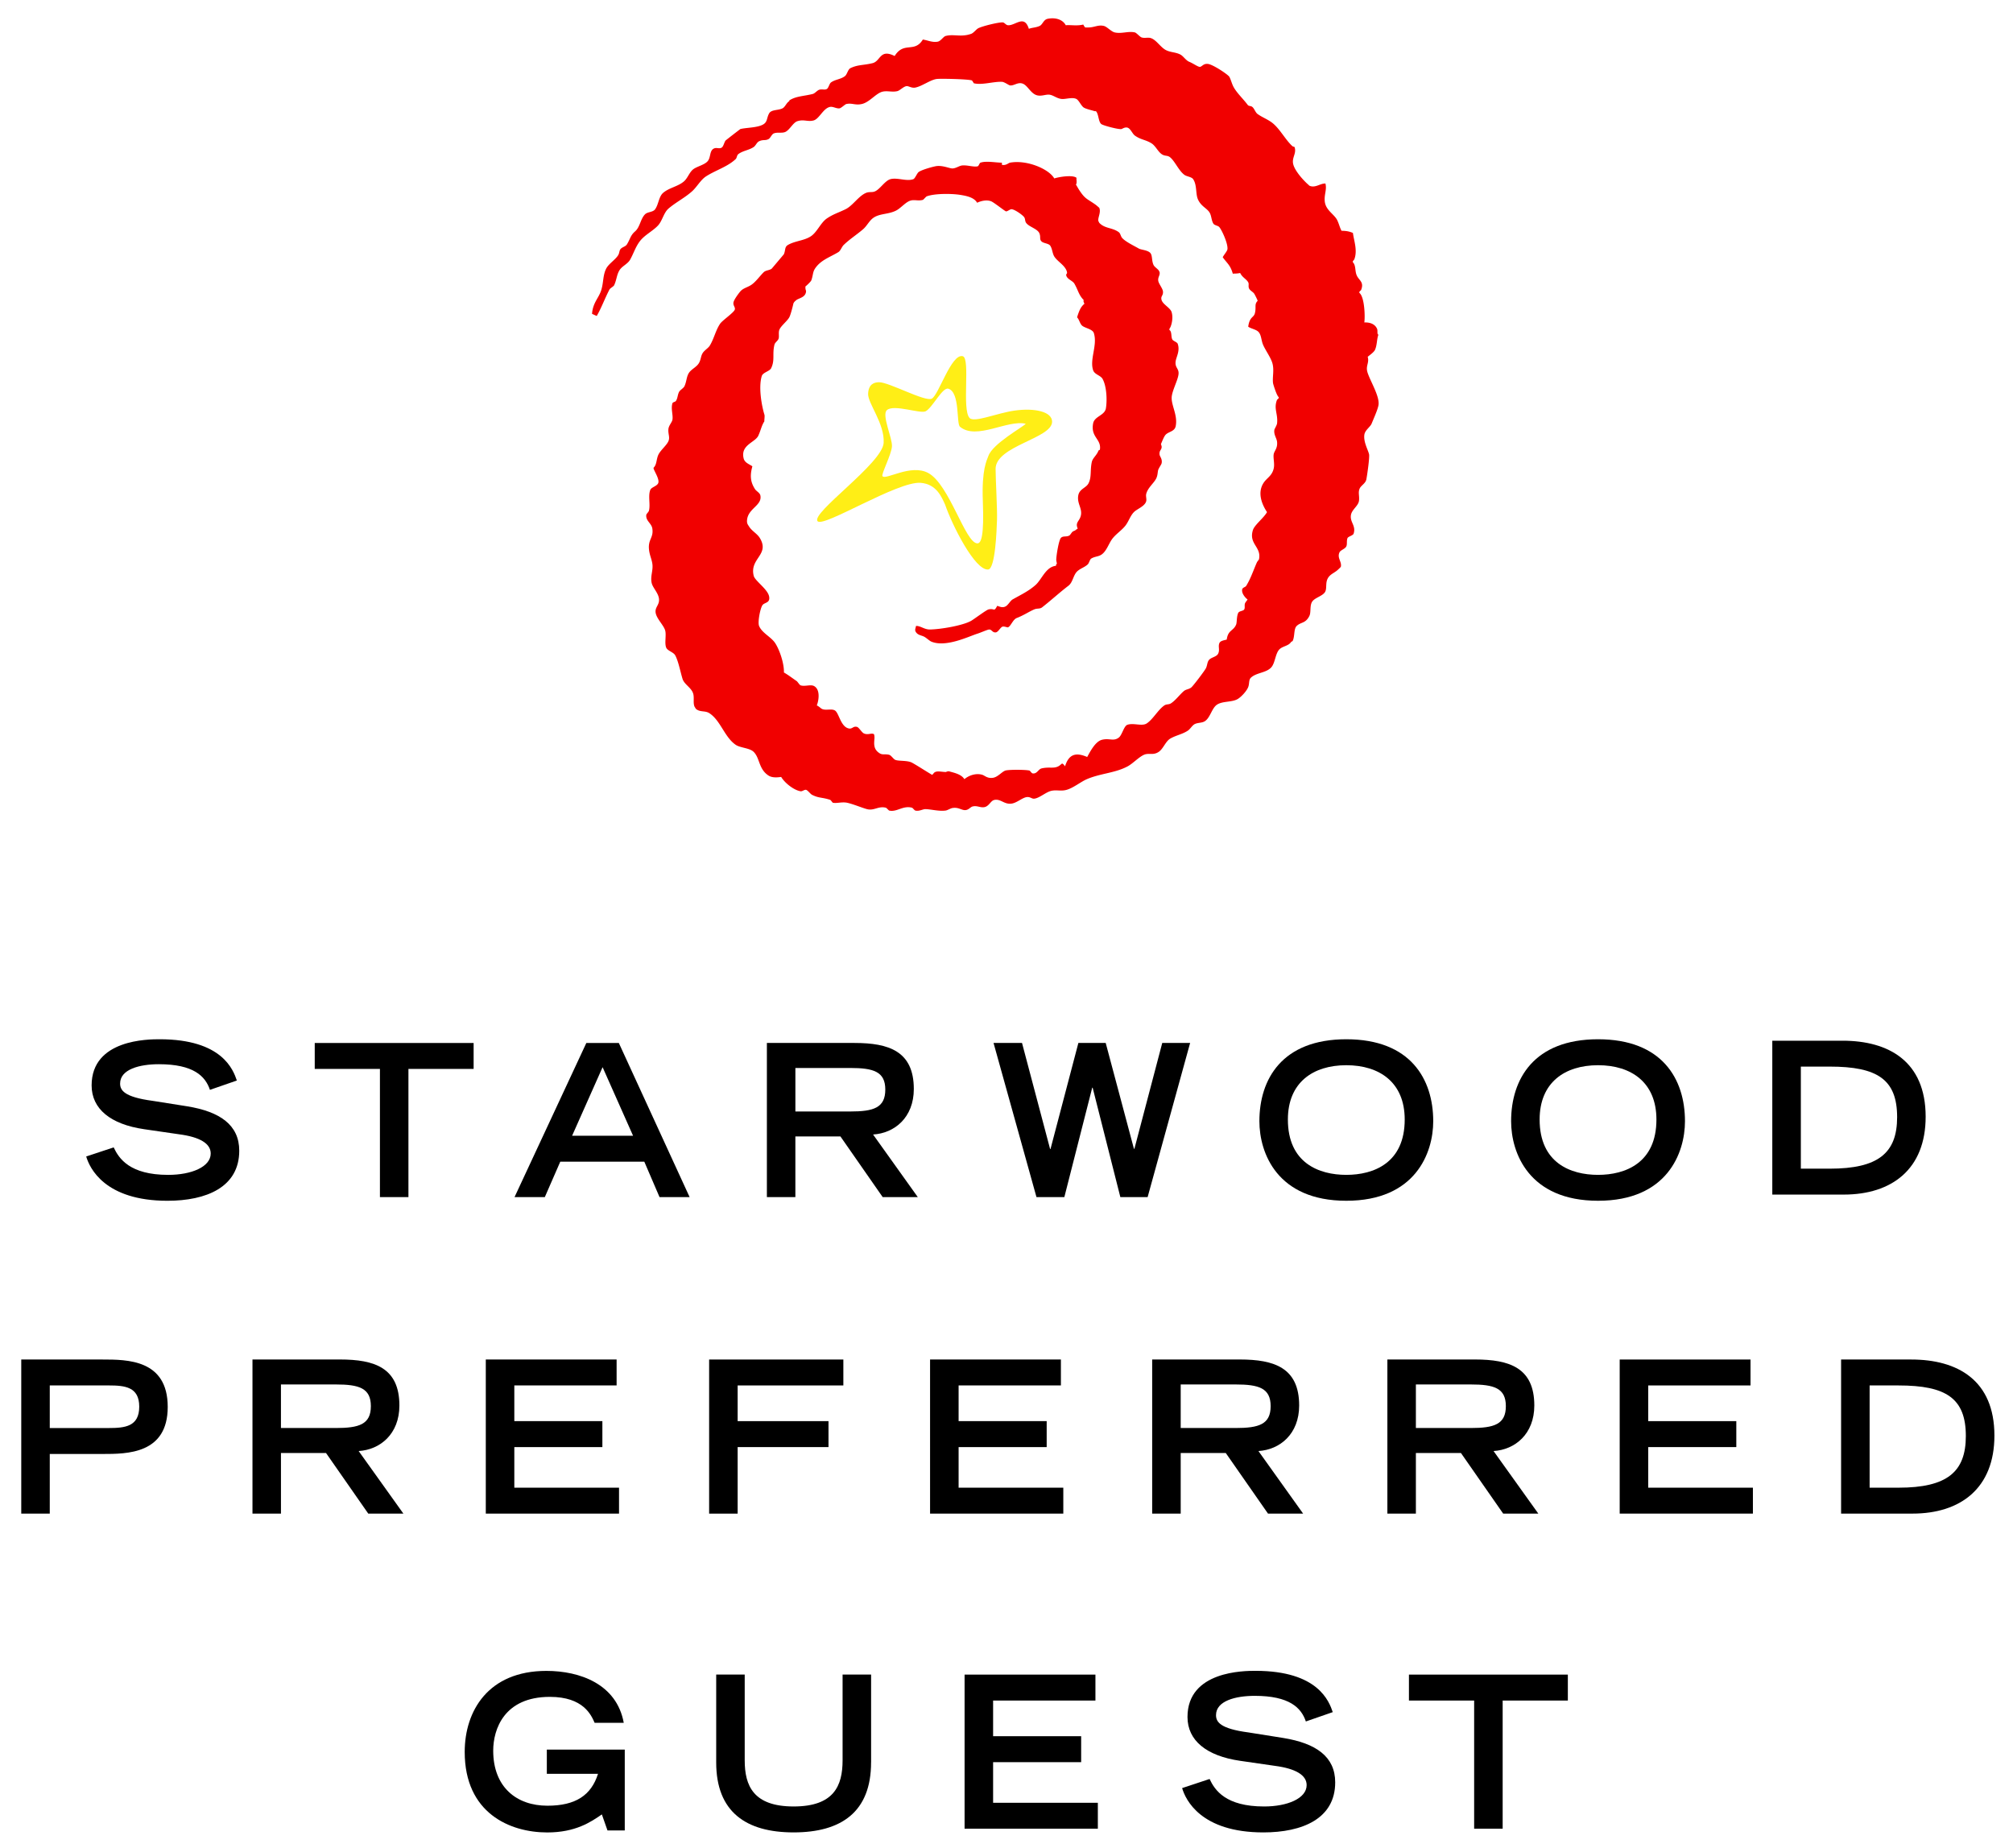 <?xml version="1.0" encoding="UTF-8" standalone="no"?>
<svg
   xmlns:dc="http://purl.org/dc/elements/1.1/"
   xmlns:cc="http://creativecommons.org/ns#"
   xmlns:rdf="http://www.w3.org/1999/02/22-rdf-syntax-ns#"
   xmlns:svg="http://www.w3.org/2000/svg"
   xmlns="http://www.w3.org/2000/svg"
   xmlns:sodipodi="http://sodipodi.sourceforge.net/DTD/sodipodi-0.dtd"
   xmlns:inkscape="http://www.inkscape.org/namespaces/inkscape"
   width="439"
   height="403"
   viewBox="0 0 33.848 31.072"
   version="1.1"
   id="svg10"
   sodipodi:docname="Starwood_Preferred_Guest_1999.svg"
   inkscape:version="0.92.3 (2405546, 2018-03-11)">
  <defs
     id="defs14" />
  <sodipodi:namedview
     pagecolor="#ffffff"
     bordercolor="#666666"
     borderopacity="1"
     objecttolerance="10"
     gridtolerance="10"
     guidetolerance="10"
     inkscape:pageopacity="0"
     inkscape:pageshadow="2"
     inkscape:window-width="1366"
     inkscape:window-height="745"
     id="namedview12"
     showgrid="false"
     inkscape:zoom="0.53400705"
     inkscape:cx="671.51236"
     inkscape:cy="295.55582"
     inkscape:window-x="-8"
     inkscape:window-y="-8"
     inkscape:window-maximized="1"
     inkscape:current-layer="g981" />
  <g
     id="g8"
     transform="translate(35.121,-155.15)"
     style="clip-rule:evenodd;fill-rule:evenodd">
    <g
       transform="matrix(0.228,0,0,0.241,-26.557,143.725)"
       id="g831">
      <g
         id="g981"
         transform="translate(-15.541)">
        <path
           inkscape:connector-curvature="0"
           id="path926"
           d="m -6.538,123.443 c -0.34,-0.959 -1.212,-1.789 -3.77,-1.789 -1.42,0 -2.854,0.357 -2.854,1.346 0,0.457 0.267,0.943 2.411,1.211 l 2.542,0.381 c 2.411,0.371 3.833,1.301 3.833,3.098 0,2.545 -2.429,3.492 -5.297,3.492 -4.614,0 -5.739,-2.279 -5.99,-3.09 l 2.027,-0.635 c 0.384,0.779 1.184,1.918 4.023,1.918 1.715,0 3.133,-0.561 3.133,-1.49 0,-0.695 -0.797,-1.152 -2.336,-1.342 l -2.572,-0.354 c -2.484,-0.342 -3.875,-1.42 -3.875,-3.057 0,-3.219 4.187,-3.219 5.014,-3.219 4.63,0 5.429,2.143 5.697,2.879 z" />
        <path
           inkscape:connector-curvature="0"
           id="path924"
           d="m 5.999,121.982 h -4.808 v -1.809 H 12.909 v 1.809 H 8.101 v 8.943 h -2.102 z" />
        <path
           inkscape:connector-curvature="0"
           d="m 15.926,130.925 h 2.233 l 1.14,-2.471 h 6.197 l 1.123,2.471 h 2.219 l -5.22,-10.752 h -2.397 z m 4.245,-4.279 2.249,-4.785 2.248,4.785 z"
           id="path920" />
        <path
           inkscape:connector-curvature="0"
           d="m 34.536,130.925 h 2.101 v -4.23 h 3.325 l 3.114,4.23 h 2.59 l -3.299,-4.367 c 1.583,-0.088 3.005,-1.186 3.005,-3.174 0,-2.637 -1.836,-3.213 -4.378,-3.213 h -6.458 z m 2.102,-5.973 v -3.035 h 4.047 c 1.712,0 2.584,0.25 2.584,1.508 0,1.275 -0.872,1.527 -2.584,1.527 z"
           id="path916" />
        <path
           inkscape:connector-curvature="0"
           id="path914"
           d="m 51.252,120.171 h 2.1 l 2.071,7.399 h 0.03 l 2.056,-7.399 h 2.015 l 2.082,7.383 h 0.035 l 2.053,-7.383 h 2.056 l -3.134,10.754 h -2.012 l -2.043,-7.633 h -0.031 l -2.056,7.633 h -2.056 z" />
        <path
           inkscape:connector-curvature="0"
           d="m 70.858,125.63 c 0,2.223 1.316,5.551 6.41,5.551 5.092,0 6.41,-3.328 6.41,-5.551 0,-2.932 -1.674,-5.717 -6.41,-5.717 -4.738,0 -6.41,2.786 -6.41,5.717 z m 6.41,3.744 c -2.016,0 -4.309,-0.826 -4.309,-3.861 0,-2.582 1.85,-3.789 4.309,-3.789 2.457,0 4.307,1.207 4.307,3.789 0,3.035 -2.291,3.861 -4.307,3.861 z"
           id="path910" />
        <path
           inkscape:connector-curvature="0"
           d="m 89.422,125.63 c 0,2.223 1.322,5.551 6.412,5.551 5.092,0 6.41,-3.328 6.41,-5.551 0,-2.932 -1.674,-5.717 -6.41,-5.717 -4.736,0 -6.412,2.786 -6.412,5.717 z m 6.412,3.744 c -2.016,0 -4.309,-0.826 -4.309,-3.861 0,-2.582 1.852,-3.789 4.309,-3.789 2.457,0 4.305,1.207 4.305,3.789 0,3.035 -2.295,3.861 -4.305,3.861 z"
           id="path906" />
        <path
           inkscape:connector-curvature="0"
           id="path902"
           transform="matrix(0.338,0,0,0.32,-37.525,16.4)"
           d="m 432.572,323.793 v 33.549 h 15.588 c 10.516,0 17.873,-5.563 17.873,-16.977 0,-12.078 -8.077,-16.572 -18.135,-16.572 z m 6.229,5.645 h 6.301 c 10.419,0 14.707,2.815 14.707,11.018 0,7.832 -4.117,11.238 -14.707,11.238 h -6.301 z"
           style="stroke-width:3.039" />
        <path
           inkscape:connector-curvature="0"
           d="m -20.453,153.009 h 2.103 v -4.162 h 3.89 c 1.819,0 4.809,0 4.809,-3.285 0,-3.305 -2.989,-3.305 -4.809,-3.305 h -5.993 z m 2.103,-5.971 v -2.973 h 4.348 c 1.198,0 2.25,0.104 2.25,1.48 0,1.389 -1.051,1.492 -2.25,1.492 h -4.348 z"
           id="path898" />
        <path
           inkscape:connector-curvature="0"
           d="m -3.403,153.009 h 2.103 v -4.229 h 3.323 l 3.116,4.229 h 2.591 l -3.3,-4.367 c 1.584,-0.09 3.004,-1.188 3.004,-3.176 0,-2.635 -1.836,-3.211 -4.377,-3.211 h -6.458 v 10.754 z m 2.102,-5.973 v -3.039 h 4.046 c 1.713,0 2.585,0.252 2.585,1.514 0,1.273 -0.873,1.525 -2.585,1.525 z"
           id="path894" />
        <path
           inkscape:connector-curvature="0"
           id="path892"
           d="m 13.806,142.257 h 9.648 v 1.809 h -7.544 v 2.49 h 6.494 v 1.811 h -6.494 v 2.832 h 7.722 v 1.808 h -9.826 z" />
        <path
           inkscape:connector-curvature="0"
           id="path890"
           d="m 30.277,142.257 h 9.899 v 1.809 h -7.796 v 2.49 h 6.7 v 1.811 h -6.7 v 4.642 h -2.103 z" />
        <path
           inkscape:connector-curvature="0"
           id="path888"
           d="m 46.571,142.257 h 9.649 v 1.809 h -7.544 v 2.49 h 6.495 v 1.811 h -6.495 v 2.832 h 7.721 v 1.808 h -9.826 z" />
        <path
           inkscape:connector-curvature="0"
           d="m 62.951,153.009 h 2.104 v -4.229 h 3.324 l 3.115,4.229 h 2.59 l -3.297,-4.367 c 1.582,-0.09 3.004,-1.188 3.004,-3.176 0,-2.635 -1.836,-3.211 -4.379,-3.211 h -6.461 z m 2.104,-5.973 v -3.039 h 4.047 c 1.715,0 2.586,0.252 2.586,1.514 0,1.273 -0.871,1.525 -2.586,1.525 z"
           id="path884" />
        <path
           inkscape:connector-curvature="0"
           d="m 80.297,153.009 h 2.102 v -4.229 h 3.324 l 3.115,4.229 h 2.592 l -3.303,-4.367 c 1.584,-0.09 3.006,-1.188 3.006,-3.176 0,-2.635 -1.834,-3.211 -4.375,-3.211 h -6.461 z m 2.102,-5.973 v -3.039 h 4.045 c 1.719,0 2.59,0.252 2.59,1.514 0,1.273 -0.871,1.525 -2.59,1.525 z"
           id="path880" />
        <path
           inkscape:connector-curvature="0"
           id="path878"
           d="m 97.43,142.257 h 9.648 v 1.809 h -7.544 v 2.49 h 6.496 v 1.811 h -6.496 v 2.832 h 7.72 v 1.808 h -9.824 z" />
        <path
           inkscape:connector-curvature="0"
           d="m 113.758,153.007 h 5.268 c 3.549,0 6.039,-1.779 6.039,-5.441 0,-3.871 -2.727,-5.309 -6.129,-5.309 h -5.178 z m 2.104,-1.808 v -7.133 h 2.129 c 3.52,0 4.967,0.9 4.967,3.531 0,2.508 -1.389,3.602 -4.967,3.602 z"
           id="path874" />
        <path
           inkscape:connector-curvature="0"
           id="path872"
           d="m 24.055,169.47 v 5.643 h -1.274 l -0.415,-1.119 c -0.815,0.531 -1.94,1.258 -4.029,1.258 -2.754,0 -6.086,-1.348 -6.086,-5.617 0,-2.857 1.732,-5.654 6.027,-5.654 2.472,0 5.183,0.922 5.702,3.623 h -2.147 c -0.253,-0.545 -0.83,-1.811 -3.302,-1.811 -3.378,0 -4.178,2.266 -4.178,3.754 0,2.541 1.718,3.84 3.999,3.84 2.074,0 3.228,-0.723 3.731,-2.227 h -3.776 v -1.689 h 5.748 z" />
        <path
           inkscape:connector-curvature="0"
           id="path870"
           d="m 42.22,170.368 c 0,3.459 -2.205,4.881 -5.711,4.881 -3.504,0 -5.711,-1.422 -5.711,-4.881 v -6.131 h 2.103 v 5.984 c 0,1.771 0.637,3.219 3.609,3.219 2.974,0 3.609,-1.447 3.609,-3.219 v -5.984 h 2.103 v 6.131 z" />
        <path
           inkscape:connector-curvature="0"
           id="path868"
           d="m 49.116,164.24 h 9.65 v 1.81 h -7.546 v 2.488 h 6.493 v 1.811 h -6.493 v 2.834 h 7.724 v 1.807 h -9.828 z" />
        <path
           inkscape:connector-curvature="0"
           id="path866"
           d="m 74.285,167.509 c -0.34,-0.959 -1.215,-1.787 -3.771,-1.787 -1.42,0 -2.854,0.355 -2.854,1.342 0,0.461 0.266,0.947 2.408,1.213 l 2.545,0.383 c 2.414,0.369 3.836,1.299 3.836,3.098 0,2.541 -2.43,3.492 -5.299,3.492 -4.611,0 -5.74,-2.281 -5.99,-3.092 l 2.025,-0.635 c 0.385,0.781 1.186,1.918 4.023,1.918 1.717,0 3.135,-0.562 3.135,-1.492 0,-0.691 -0.799,-1.15 -2.336,-1.342 l -2.572,-0.352 c -2.486,-0.342 -3.879,-1.42 -3.879,-3.059 0,-3.219 4.188,-3.219 5.016,-3.219 4.631,0 5.43,2.143 5.697,2.881 z" />
        <path
           inkscape:connector-curvature="0"
           id="path864"
           d="m 86.696,166.05 h -4.809 v -1.81 h 11.719 v 1.81 h -4.807 v 8.94 h -2.103 z" />
        <path
           inkscape:connector-curvature="0"
           style="fill:#f10000;fill-opacity:1"
           id="path827"
           d="m 47.714,103.958 c -0.504,0.061 -1.05,-0.09 -1.484,-0.1 -0.205,-0.002 -0.454,0.166 -0.743,0.1 -0.066,-0.014 -0.196,-0.186 -0.247,-0.199 -0.671,-0.172 -1.112,0.322 -1.682,0.199 -0.041,-0.008 -0.188,-0.184 -0.249,-0.199 -0.556,-0.133 -0.865,0.227 -1.385,0.1 -0.342,-0.082 -1.063,-0.369 -1.484,-0.449 -0.375,-0.07 -0.763,0.061 -1.039,0 -0.028,-0.004 -0.149,-0.184 -0.198,-0.201 -0.624,-0.191 -0.819,-0.104 -1.336,-0.35 -0.115,-0.053 -0.326,-0.328 -0.445,-0.348 -0.121,-0.021 -0.274,0.117 -0.396,0.1 -0.517,-0.078 -1.183,-0.594 -1.436,-1 -0.337,0.047 -0.69,0.057 -0.94,-0.1 -0.729,-0.453 -0.626,-1.219 -1.089,-1.648 -0.305,-0.283 -0.991,-0.271 -1.336,-0.5 -0.819,-0.542 -1.107,-1.693 -1.93,-2.198 -0.32,-0.197 -0.673,-0.053 -0.99,-0.299 l -0.099,-0.15 c -0.127,-0.246 -0.016,-0.604 -0.099,-0.898 -0.121,-0.433 -0.661,-0.649 -0.792,-1.05 -0.159,-0.488 -0.306,-1.243 -0.544,-1.648 -0.119,-0.203 -0.536,-0.307 -0.643,-0.499 -0.171,-0.306 0.017,-0.909 -0.099,-1.249 -0.124,-0.366 -0.611,-0.784 -0.693,-1.199 -0.077,-0.396 0.272,-0.542 0.247,-0.949 -0.025,-0.432 -0.462,-0.795 -0.544,-1.149 -0.111,-0.484 0.128,-0.873 0.049,-1.349 -0.056,-0.343 -0.206,-0.595 -0.247,-0.999 -0.072,-0.704 0.353,-0.799 0.247,-1.448 -0.06,-0.369 -0.499,-0.533 -0.445,-0.95 0.01,-0.076 0.175,-0.201 0.198,-0.299 0.114,-0.448 -0.079,-1.029 0.099,-1.449 0.085,-0.196 0.531,-0.26 0.593,-0.499 0.084,-0.323 -0.431,-0.968 -0.346,-1.049 0.238,-0.223 0.19,-0.58 0.346,-0.9 0.159,-0.319 0.608,-0.651 0.742,-0.948 0.13,-0.281 -0.039,-0.498 0,-0.85 0.029,-0.253 0.266,-0.465 0.297,-0.649 0.057,-0.329 -0.127,-0.762 0,-1.148 0.024,-0.073 0.21,-0.099 0.248,-0.15 0.145,-0.19 0.122,-0.436 0.247,-0.649 0.082,-0.138 0.323,-0.244 0.396,-0.399 0.167,-0.352 0.138,-0.672 0.346,-0.949 0.198,-0.257 0.584,-0.395 0.742,-0.699 0.126,-0.237 0.112,-0.439 0.248,-0.649 0.137,-0.21 0.418,-0.342 0.544,-0.55 0.308,-0.498 0.414,-1.035 0.742,-1.499 0.178,-0.247 1.038,-0.789 1.089,-1 0.042,-0.164 -0.15,-0.274 -0.099,-0.499 0.047,-0.2 0.354,-0.589 0.495,-0.75 0.207,-0.233 0.51,-0.279 0.792,-0.449 0.34,-0.203 0.649,-0.63 0.94,-0.898 0.161,-0.147 0.411,-0.12 0.593,-0.25 l 0.891,-0.999 c 0.137,-0.286 0.046,-0.508 0.297,-0.65 0.523,-0.291 1.181,-0.294 1.683,-0.6 0.47,-0.283 0.731,-0.95 1.188,-1.248 0.47,-0.305 0.845,-0.398 1.385,-0.649 0.542,-0.25 0.969,-0.941 1.534,-1.148 0.231,-0.083 0.427,-0.007 0.644,-0.101 0.378,-0.162 0.731,-0.747 1.138,-0.849 0.517,-0.128 1.184,0.178 1.684,0 0.129,-0.046 0.271,-0.418 0.396,-0.501 0.253,-0.162 0.974,-0.348 1.237,-0.398 0.452,-0.087 0.956,0.122 1.188,0.149 0.253,0.033 0.542,-0.17 0.742,-0.2 0.378,-0.055 0.9,0.13 1.188,0.051 0.069,-0.02 0.129,-0.227 0.197,-0.25 0.42,-0.14 1.14,0 1.584,0 0,0.008 -0.006,0.148 0,0.149 0.296,0.067 0.472,-0.127 0.594,-0.149 1.224,-0.216 2.861,0.428 3.266,1.099 0.297,-0.095 1.316,-0.267 1.633,-0.05 0.01,0.007 0,0.139 0,0.149 0.015,-0.063 0.041,0.379 -0.05,0.3 0,0 0.194,0.322 0.248,0.399 0.459,0.669 0.591,0.611 1.237,1.049 0.01,0.006 0.248,0.199 0.248,0.199 0.158,0.327 -0.154,0.764 -0.051,0.949 l 0.051,0.1 c 0.414,0.417 0.949,0.32 1.434,0.65 0.133,0.088 0.146,0.284 0.248,0.399 0.244,0.273 0.928,0.577 1.238,0.749 0.152,0.086 0.646,0.107 0.84,0.3 0.176,0.178 0.092,0.543 0.248,0.85 0.072,0.141 0.312,0.268 0.396,0.399 l 0.049,0.101 c 0.043,0.223 -0.139,0.341 -0.1,0.599 0.033,0.213 0.328,0.529 0.348,0.749 0.027,0.31 -0.193,0.31 -0.1,0.6 0.104,0.312 0.652,0.539 0.742,0.849 0.119,0.407 -0.004,0.85 -0.1,1.05 0,0 -0.119,0.152 -0.049,0.198 0.172,0.116 0.09,0.466 0.197,0.649 0.066,0.11 0.352,0.183 0.396,0.3 0.182,0.478 -0.094,0.899 -0.148,1.199 -0.088,0.507 0.297,0.509 0.197,1 -0.082,0.427 -0.477,1.12 -0.494,1.548 -0.021,0.572 0.457,1.251 0.297,1.999 -0.08,0.379 -0.512,0.373 -0.742,0.599 -0.131,0.131 -0.264,0.487 -0.346,0.649 l 0.049,0.15 c 0.035,0.269 -0.197,0.263 -0.148,0.598 0.02,0.13 0.219,0.305 0.148,0.601 -0.02,0.084 -0.197,0.311 -0.248,0.45 -0.049,0.137 -0.031,0.377 -0.148,0.599 -0.172,0.336 -0.639,0.66 -0.742,1.099 -0.035,0.158 0.045,0.348 0,0.5 -0.094,0.321 -0.594,0.506 -0.842,0.699 -0.312,0.248 -0.434,0.691 -0.691,1 -0.281,0.338 -0.725,0.597 -0.99,0.949 -0.246,0.331 -0.404,0.813 -0.742,1.049 -0.246,0.174 -0.506,0.134 -0.791,0.299 -0.1,0.06 -0.153,0.314 -0.249,0.4 -0.226,0.206 -0.568,0.291 -0.792,0.5 -0.29,0.273 -0.308,0.761 -0.643,0.999 -0.644,0.464 -1.295,1.031 -1.931,1.499 -0.176,0.132 -0.358,0.054 -0.593,0.15 -0.418,0.173 -0.749,0.401 -1.287,0.599 -0.28,0.105 -0.438,0.583 -0.644,0.649 -0.039,0.014 -0.271,-0.081 -0.396,-0.049 -0.156,0.04 -0.315,0.377 -0.495,0.4 -0.254,0.033 -0.297,-0.207 -0.496,-0.2 -0.126,0.005 -0.626,0.223 -0.89,0.299 -0.608,0.182 -2.284,0.965 -3.365,0.549 -0.141,-0.053 -0.384,-0.275 -0.544,-0.35 -0.204,-0.092 -0.4,-0.104 -0.544,-0.25 -0.19,-0.19 -0.08,-0.304 -0.049,-0.499 0.348,-0.006 0.615,0.259 1.039,0.25 0.819,-0.016 2.412,-0.278 3.018,-0.6 0.209,-0.109 1.121,-0.761 1.287,-0.799 0.462,-0.103 0.39,0.206 0.643,-0.25 0.174,0.041 0.355,0.152 0.594,0.05 0.206,-0.084 0.363,-0.4 0.544,-0.499 0.602,-0.323 1.174,-0.574 1.683,-1 0.48,-0.398 0.758,-1.286 1.535,-1.348 -0.067,-0.033 0.044,-0.146 0.049,-0.15 0,0 -0.046,-0.19 -0.049,-0.25 -0.007,-0.251 0.183,-1.392 0.346,-1.548 0.157,-0.148 0.368,-0.054 0.594,-0.15 0.107,-0.043 0.187,-0.244 0.297,-0.299 0.136,-0.068 0.111,-0.03 0.197,-0.1 0.036,-0.028 0.115,-0.071 0.149,-0.1 -0.22,-0.47 0.188,-0.509 0.247,-0.999 0.058,-0.457 -0.326,-0.804 -0.198,-1.349 0.103,-0.423 0.572,-0.491 0.743,-0.8 0.246,-0.44 0.109,-0.909 0.248,-1.499 0.068,-0.284 0.367,-0.46 0.494,-0.799 l 0.1,-0.05 c 0.131,-0.762 -0.699,-0.858 -0.496,-1.848 0.105,-0.497 0.855,-0.54 0.941,-1.048 0.102,-0.594 0.047,-1.554 -0.248,-2.049 -0.146,-0.247 -0.584,-0.303 -0.693,-0.599 -0.275,-0.77 0.336,-1.749 0.051,-2.597 -0.088,-0.268 -0.614,-0.339 -0.841,-0.5 -0.188,-0.132 -0.229,-0.441 -0.396,-0.599 l 0.05,-0.149 c 0.128,-0.356 0.227,-0.584 0.495,-0.8 -0.003,-0.016 -0.12,-0.187 -0.049,-0.249 -0.381,-0.366 -0.396,-0.657 -0.693,-1.149 -0.122,-0.203 -0.507,-0.299 -0.594,-0.55 -0.048,-0.14 0.076,-0.125 0.049,-0.249 -0.094,-0.458 -0.709,-0.743 -0.94,-1.1 -0.142,-0.219 -0.142,-0.531 -0.296,-0.75 -0.116,-0.165 -0.494,-0.161 -0.644,-0.3 -0.168,-0.156 -0.046,-0.293 -0.149,-0.549 -0.134,-0.339 -0.779,-0.459 -0.989,-0.75 -0.096,-0.132 -0.049,-0.274 -0.148,-0.4 -0.122,-0.154 -0.71,-0.551 -0.94,-0.548 -0.094,0.003 -0.306,0.167 -0.396,0.15 -0.079,-0.014 -0.88,-0.619 -1.088,-0.7 -0.356,-0.136 -0.797,-0.011 -1.039,0.1 -0.224,-0.37 -0.752,-0.474 -1.237,-0.549 -0.672,-0.101 -1.904,-0.1 -2.475,0.1 -0.068,0.025 -0.241,0.237 -0.296,0.25 -0.421,0.1 -0.669,-0.075 -1.04,0.1 -0.315,0.151 -0.629,0.504 -0.939,0.649 -0.602,0.283 -1.257,0.182 -1.732,0.55 -0.264,0.207 -0.43,0.537 -0.693,0.749 -0.47,0.382 -0.99,0.691 -1.434,1.1 -0.143,0.134 -0.222,0.403 -0.396,0.5 -0.636,0.359 -1.263,0.542 -1.683,1.1 -0.211,0.284 -0.154,0.449 -0.297,0.849 -0.043,0.126 -0.445,0.449 -0.445,0.449 0,0.026 0.017,0.188 0,0.2 0.016,-0.061 0.054,0.127 0.05,0.149 -0.043,0.349 -0.357,0.419 -0.644,0.55 -0.063,0.031 -0.15,0.106 -0.198,0.15 -0.045,0.044 -0.064,0.084 -0.099,0.149 0.083,-0.307 -0.158,0.714 -0.297,0.95 -0.161,0.276 -0.656,0.624 -0.742,0.898 -0.063,0.207 0.014,0.438 -0.05,0.601 -0.051,0.136 -0.255,0.251 -0.297,0.399 -0.179,0.65 0.048,1.077 -0.248,1.65 -0.112,0.219 -0.608,0.29 -0.692,0.549 -0.261,0.821 0.016,2.147 0.198,2.697 0.037,0.111 -0.028,0.436 0,0.45 -0.224,0.335 -0.239,0.557 -0.445,0.999 -0.226,0.493 -1.334,0.639 -1.089,1.599 0.077,0.298 0.39,0.388 0.644,0.549 -0.176,0.61 -0.167,1.071 0.198,1.598 0.1,0.146 0.36,0.251 0.395,0.449 0.132,0.708 -0.946,0.89 -0.989,1.749 -0.01,0.211 0.075,0.287 0.148,0.4 0.208,0.322 0.593,0.495 0.792,0.799 0.769,1.182 -0.767,1.42 -0.445,2.647 0.094,0.355 1.042,0.933 1.138,1.449 0.087,0.462 -0.346,0.397 -0.495,0.6 -0.167,0.232 -0.36,1.189 -0.247,1.448 0.221,0.502 0.885,0.76 1.188,1.199 0.331,0.479 0.668,1.438 0.643,2.048 0.328,0.176 0.617,0.391 0.941,0.6 0.074,0.048 0.211,0.276 0.296,0.299 0.317,0.094 0.736,-0.083 0.989,0.049 0.494,0.262 0.327,1.061 0.198,1.35 0.188,0.078 0.286,0.205 0.396,0.25 0.28,0.117 0.689,-0.04 0.939,0.101 0.3,0.166 0.416,1.1 0.99,1.248 0.308,0.081 0.335,-0.178 0.644,-0.1 0.136,0.035 0.349,0.382 0.494,0.449 0.298,0.139 0.55,-0.04 0.742,0.05 0.041,0.019 0.057,0.221 0.049,0.3 -0.037,0.404 -0.079,0.775 0.396,1.049 0.214,0.121 0.402,0.025 0.693,0.1 0.146,0.039 0.308,0.295 0.445,0.35 0.249,0.102 0.898,0.025 1.237,0.199 0.423,0.221 1.031,0.6 1.484,0.85 0.025,-0.029 0.076,-0.066 0.099,-0.1 0.175,-0.234 0.551,-0.1 0.941,-0.1 -0.039,-0.01 0.143,-0.064 0.198,-0.049 0.416,0.109 0.919,0.209 1.138,0.549 0.382,-0.305 0.92,-0.43 1.336,-0.301 0.179,0.057 0.374,0.271 0.792,0.201 0.344,-0.057 0.645,-0.422 0.891,-0.5 0.25,-0.076 1.531,-0.068 1.782,0 0.06,0.018 0.148,0.191 0.247,0.199 0.314,0.035 0.409,-0.297 0.644,-0.35 0.568,-0.127 0.875,0.031 1.237,-0.148 0.294,-0.145 0.228,-0.334 0.495,0 0.283,-0.863 0.807,-0.984 1.633,-0.65 0.231,-0.398 0.604,-1.082 1.088,-1.199 0.553,-0.133 0.84,0.127 1.236,-0.149 0.252,-0.172 0.377,-0.815 0.645,-0.9 0.469,-0.146 1.082,0.13 1.434,-0.1 0.469,-0.303 0.824,-0.949 1.287,-1.249 0.168,-0.106 0.328,-0.044 0.496,-0.15 0.334,-0.208 0.635,-0.601 0.939,-0.849 0.164,-0.131 0.365,-0.117 0.545,-0.25 0.141,-0.102 1.008,-1.187 1.088,-1.349 0.115,-0.225 0.084,-0.438 0.248,-0.599 0.162,-0.156 0.531,-0.201 0.643,-0.399 0.156,-0.271 -0.01,-0.504 0.1,-0.749 0.078,-0.174 0.344,-0.195 0.543,-0.25 0.094,-0.683 0.492,-0.584 0.693,-1.049 0.062,-0.143 0.029,-0.549 0.148,-0.8 0.074,-0.154 0.365,-0.133 0.445,-0.25 0.072,-0.101 0.014,-0.265 0.051,-0.4 0.031,-0.106 0.16,-0.221 0.197,-0.299 -0.135,-0.092 -0.455,-0.409 -0.396,-0.699 0.029,-0.141 0.238,-0.157 0.297,-0.25 0.35,-0.54 0.512,-1.05 0.793,-1.648 0.02,-0.039 0.145,-0.184 0.148,-0.199 0.207,-0.87 -0.775,-1.066 -0.445,-2.048 0.123,-0.363 0.799,-0.842 1.039,-1.25 -0.359,-0.512 -0.744,-1.339 -0.248,-2.048 0.244,-0.347 0.617,-0.477 0.742,-1 0.082,-0.332 -0.053,-0.723 0,-0.999 0.047,-0.232 0.293,-0.403 0.248,-0.849 -0.027,-0.271 -0.258,-0.496 -0.199,-0.849 0.014,-0.064 0.186,-0.327 0.199,-0.45 0.076,-0.67 -0.268,-1.022 0,-1.648 0.004,-0.008 0.193,-0.114 0.098,-0.2 -0.141,-0.129 -0.385,-0.877 -0.395,-0.95 -0.059,-0.426 0.098,-0.919 -0.049,-1.398 -0.121,-0.401 -0.521,-0.91 -0.693,-1.299 -0.135,-0.304 -0.119,-0.693 -0.348,-0.898 -0.18,-0.165 -0.553,-0.214 -0.742,-0.35 0.109,-0.726 0.41,-0.608 0.496,-0.949 0.109,-0.432 -0.057,-0.606 0.197,-0.849 0.023,-0.022 -0.215,-0.455 -0.248,-0.5 -0.104,-0.146 -0.328,-0.219 -0.396,-0.399 -0.051,-0.142 0.021,-0.284 -0.049,-0.4 -0.141,-0.235 -0.432,-0.332 -0.594,-0.649 -0.238,0.052 -0.379,0.034 -0.543,0.049 -0.176,-0.604 -0.432,-0.734 -0.742,-1.148 0.082,-0.161 0.324,-0.418 0.346,-0.549 0.062,-0.371 -0.396,-1.32 -0.594,-1.549 -0.096,-0.113 -0.363,-0.12 -0.445,-0.25 -0.158,-0.251 -0.129,-0.567 -0.297,-0.799 -0.213,-0.294 -0.621,-0.417 -0.842,-0.899 -0.174,-0.38 -0.059,-0.991 -0.348,-1.398 -0.113,-0.164 -0.471,-0.184 -0.643,-0.301 -0.43,-0.295 -0.723,-0.999 -1.088,-1.248 -0.191,-0.128 -0.355,-0.044 -0.594,-0.2 -0.275,-0.181 -0.451,-0.575 -0.742,-0.75 -0.438,-0.263 -0.791,-0.243 -1.238,-0.549 -0.18,-0.125 -0.314,-0.49 -0.543,-0.55 -0.197,-0.05 -0.387,0.092 -0.445,0.1 -0.232,0.035 -1.359,-0.25 -1.484,-0.35 -0.223,-0.173 -0.186,-0.705 -0.396,-0.898 h -0.1 c -0.166,-0.059 -0.602,-0.141 -0.791,-0.25 -0.19,-0.109 -0.353,-0.5 -0.544,-0.599 -0.277,-0.141 -0.772,0.01 -1.039,0 -0.381,-0.012 -0.631,-0.255 -0.94,-0.3 -0.26,-0.036 -0.569,0.114 -0.891,0.05 -0.465,-0.09 -0.696,-0.637 -1.039,-0.799 -0.384,-0.181 -0.681,0.139 -0.99,0.1 -0.093,-0.01 -0.408,-0.24 -0.594,-0.25 -0.617,-0.03 -1.469,0.245 -2.078,0.1 0,0 -0.111,-0.189 -0.148,-0.201 -0.319,-0.091 -2.276,-0.13 -2.573,-0.099 -0.475,0.053 -1.076,0.5 -1.584,0.6 -0.271,0.054 -0.488,-0.108 -0.643,-0.1 -0.222,0.013 -0.499,0.308 -0.693,0.35 -0.399,0.091 -0.77,-0.056 -1.138,0.05 -0.472,0.139 -0.929,0.735 -1.484,0.849 -0.484,0.102 -0.714,-0.088 -1.139,0 -0.095,0.021 -0.374,0.282 -0.495,0.3 -0.229,0.034 -0.475,-0.135 -0.692,-0.101 -0.518,0.085 -0.803,0.85 -1.238,0.95 -0.44,0.103 -0.699,-0.098 -1.187,0.05 -0.32,0.099 -0.572,0.622 -0.891,0.75 -0.256,0.104 -0.559,-0.002 -0.841,0.1 -0.159,0.058 -0.252,0.332 -0.396,0.399 -0.249,0.122 -0.387,0.013 -0.692,0.15 -0.177,0.081 -0.243,0.301 -0.396,0.399 -0.353,0.23 -0.802,0.254 -1.138,0.5 -0.111,0.083 -0.1,0.264 -0.198,0.349 -0.609,0.539 -1.472,0.771 -2.177,1.199 -0.407,0.249 -0.682,0.75 -1.039,1.049 -0.544,0.459 -1.185,0.755 -1.732,1.199 -0.365,0.3 -0.456,0.872 -0.792,1.199 -0.409,0.401 -0.98,0.646 -1.337,1.099 -0.314,0.405 -0.421,0.778 -0.691,1.25 -0.178,0.315 -0.596,0.456 -0.792,0.749 -0.215,0.329 -0.209,0.666 -0.396,1.049 -0.043,0.092 -0.295,0.209 -0.346,0.3 -0.361,0.66 -0.584,1.264 -0.94,1.849 -0.156,-0.068 -0.244,-0.104 -0.346,-0.15 0.065,-0.814 0.514,-1.102 0.693,-1.699 0.158,-0.516 0.106,-0.992 0.346,-1.449 0.183,-0.346 0.684,-0.623 0.891,-0.949 0.105,-0.163 0.065,-0.328 0.198,-0.45 0.131,-0.119 0.352,-0.153 0.445,-0.3 0.249,-0.383 0.256,-0.621 0.594,-0.899 0.38,-0.309 0.398,-0.873 0.742,-1.199 0.193,-0.181 0.582,-0.136 0.742,-0.35 0.26,-0.342 0.267,-0.882 0.595,-1.148 0.448,-0.361 1.096,-0.439 1.534,-0.8 0.278,-0.226 0.397,-0.64 0.693,-0.85 0.294,-0.206 0.886,-0.314 1.088,-0.599 0.203,-0.282 0.104,-0.714 0.445,-0.85 0.197,-0.075 0.363,0.044 0.545,-0.05 0.137,-0.067 0.197,-0.379 0.297,-0.5 a 64.305,64.305 0 0 1 1.089,-0.799 c 0.441,-0.109 1.324,-0.083 1.732,-0.35 0.276,-0.178 0.213,-0.452 0.396,-0.749 0.17,-0.272 0.684,-0.196 0.99,-0.35 0.188,-0.094 0.292,-0.396 0.495,-0.5 v -0.05 c 0.505,-0.306 1.063,-0.289 1.731,-0.45 0.153,-0.035 0.333,-0.26 0.495,-0.299 0.217,-0.05 0.385,0.038 0.545,-0.05 0.121,-0.066 0.181,-0.366 0.296,-0.449 0.308,-0.219 0.738,-0.221 1.04,-0.45 0.156,-0.117 0.214,-0.463 0.396,-0.55 0.552,-0.256 0.957,-0.193 1.632,-0.35 0.608,-0.138 0.532,-1.022 1.633,-0.499 0.684,-1.045 1.456,-0.184 2.079,-1.149 0.401,0.061 0.682,0.211 1.088,0.15 0.233,-0.035 0.421,-0.354 0.594,-0.399 0.601,-0.151 1.13,0.103 1.88,-0.149 0.19,-0.063 0.374,-0.324 0.545,-0.4 0.362,-0.159 1.475,-0.412 1.781,-0.399 0.134,0.006 0.235,0.191 0.396,0.2 0.554,0.027 1.198,-0.766 1.534,0.249 0.25,-0.092 0.504,-0.076 0.792,-0.199 0.226,-0.095 0.283,-0.439 0.595,-0.5 0.631,-0.12 1.139,0.087 1.335,0.451 0.31,-0.039 0.839,0.063 1.286,-0.05 0.031,0.038 0.112,0.19 0.149,0.199 0.06,0.017 0.346,0 0.346,0 0.371,-0.028 0.656,-0.193 1.039,-0.1 0.229,0.057 0.533,0.394 0.791,0.45 0.502,0.111 0.996,-0.106 1.484,0 0.125,0.029 0.373,0.312 0.496,0.349 0.248,0.075 0.457,-0.024 0.693,0.05 0.416,0.135 0.719,0.666 1.137,0.85 0.342,0.152 0.691,0.125 1.041,0.3 0.211,0.108 0.4,0.407 0.643,0.5 0.264,0.101 0.572,0.312 0.742,0.35 0.182,0.042 0.271,-0.246 0.643,-0.2 0.355,0.044 1.295,0.628 1.533,0.85 0.119,0.111 0.209,0.508 0.348,0.75 0.244,0.429 0.719,0.84 1.039,1.249 0.092,0.117 0.225,0.058 0.346,0.149 0.154,0.116 0.229,0.391 0.396,0.5 0.344,0.228 0.646,0.327 0.988,0.549 0.613,0.4 1.027,1.221 1.584,1.698 l 0.148,0.05 c 0.168,0.456 -0.217,0.727 -0.098,1.198 0.121,0.482 0.789,1.171 1.137,1.45 l 0.051,0.049 c 0.428,0.193 0.793,-0.163 1.188,-0.149 0.117,0.447 -0.104,0.759 -0.049,1.249 0.072,0.642 0.725,0.89 0.939,1.349 0.137,0.293 0.162,0.458 0.297,0.7 0.396,0 0.631,0.065 0.84,0.15 0.078,0.566 0.354,1.221 0.1,1.849 -0.006,0.017 -0.156,0.143 -0.1,0.199 0.24,0.237 0.129,0.63 0.299,0.949 0.172,0.327 0.543,0.443 0.297,1 0,10e-4 -0.193,0.12 -0.1,0.2 0.344,0.287 0.414,1.542 0.346,2.049 0.412,-0.017 0.787,0.106 0.941,0.449 0.059,0.129 -0.021,0.394 0.098,0.399 -0.125,0.318 -0.092,0.704 -0.246,1.049 -0.078,0.177 -0.391,0.376 -0.545,0.499 0.119,0.38 -0.109,0.584 -0.049,0.95 0.09,0.536 0.984,1.798 0.84,2.448 -0.07,0.327 -0.326,0.857 -0.494,1.249 -0.111,0.264 -0.496,0.458 -0.545,0.799 -0.066,0.506 0.271,1.04 0.348,1.349 0.053,0.208 -0.133,1.424 -0.197,1.749 -0.059,0.294 -0.391,0.424 -0.496,0.649 -0.129,0.281 -0.004,0.51 -0.049,0.85 -0.047,0.364 -0.527,0.608 -0.594,0.998 -0.086,0.5 0.389,0.738 0.197,1.3 -0.041,0.123 -0.393,0.197 -0.445,0.3 -0.094,0.19 -0.006,0.438 -0.1,0.599 -0.09,0.163 -0.416,0.247 -0.494,0.4 -0.195,0.391 0.176,0.649 0.1,0.999 -0.008,0.038 -0.162,0.168 -0.199,0.2 -0.301,0.28 -0.709,0.335 -0.84,0.799 -0.078,0.277 0.006,0.6 -0.148,0.799 -0.191,0.253 -0.674,0.359 -0.893,0.6 -0.246,0.276 -0.096,0.77 -0.246,1.049 -0.285,0.535 -0.621,0.403 -0.941,0.7 -0.219,0.206 -0.123,0.76 -0.297,1.049 -0.008,0.016 -0.09,0.039 -0.098,0.05 -0.182,0.284 -0.59,0.291 -0.842,0.5 -0.338,0.282 -0.328,0.988 -0.645,1.299 -0.375,0.372 -1.082,0.348 -1.482,0.7 -0.176,0.155 -0.102,0.402 -0.199,0.649 -0.111,0.288 -0.527,0.707 -0.791,0.85 -0.428,0.232 -1.129,0.126 -1.533,0.399 -0.375,0.254 -0.486,0.921 -0.891,1.149 -0.225,0.128 -0.506,0.082 -0.744,0.2 -0.18,0.093 -0.326,0.346 -0.494,0.45 -0.418,0.261 -0.838,0.311 -1.287,0.55 -0.369,0.197 -0.529,0.742 -0.891,0.949 -0.418,0.244 -0.709,0.029 -1.088,0.199 -0.379,0.172 -0.799,0.605 -1.188,0.801 -0.932,0.469 -2.016,0.482 -3.019,0.898 -0.447,0.186 -1.027,0.641 -1.535,0.75 -0.382,0.082 -0.667,-0.021 -1.04,0.049 -0.417,0.082 -0.904,0.52 -1.286,0.551 -0.201,0.016 -0.3,-0.158 -0.594,-0.102 -0.322,0.064 -0.711,0.408 -1.089,0.449 -0.546,0.066 -0.809,-0.373 -1.287,-0.25 -0.254,0.068 -0.377,0.463 -0.742,0.5 -0.296,0.033 -0.516,-0.133 -0.841,-0.049 -0.169,0.045 -0.297,0.273 -0.594,0.25 -0.238,-0.018 -0.461,-0.201 -0.842,-0.15 -0.155,0.005 -0.4,0.167 -0.547,0.182 z" />
        <path
           inkscape:connector-curvature="0"
           style="fill:#ffee16;fill-opacity:1"
           d="m 47.682,82.617 c -0.255,-0.524 -0.629,-1.44 -1.812,-1.525 -1.697,-0.122 -7.145,3.131 -7.591,2.682 -0.547,-0.553 4.78,-4.039 4.869,-5.468 0.083,-1.34 -1.169,-2.76 -1.146,-3.418 0.024,-0.659 0.416,-0.814 0.808,-0.815 0.74,-0.002 3.386,1.38 3.885,1.148 0.51,-0.238 1.443,-3.172 2.287,-2.963 0.582,0.146 -0.086,3.717 0.504,4.312 0.337,0.342 2.03,-0.345 3.301,-0.516 1.523,-0.204 2.792,0.08 2.784,0.78 -0.015,1.165 -4.167,1.681 -4.167,3.286 0,0.736 0.131,2.812 0.104,3.548 -0.026,0.736 -0.126,3.425 -0.651,3.471 -0.98,0.085 -2.672,-3.128 -3.175,-4.522 z m 2.368,2.698 c 0.289,0.014 0.513,-0.498 0.412,-2.947 -0.092,-2.216 0.293,-2.843 0.411,-3.155 0.325,-0.857 2.509,-1.992 2.755,-2.241 -1.338,-0.307 -3.634,1.165 -4.852,0.208 -0.279,-0.219 0.015,-2.404 -0.857,-2.656 -0.434,-0.125 -1.181,1.346 -1.68,1.578 -0.403,0.188 -2.328,-0.512 -2.85,-0.084 -0.408,0.335 0.411,1.951 0.371,2.532 -0.042,0.581 -0.803,1.94 -0.7,2.076 0.231,0.301 2.098,-0.882 3.384,-0.216 1.556,0.805 2.715,4.866 3.606,4.905 z"
           id="path952" />
      </g>
    </g>
  </g>
</svg>
